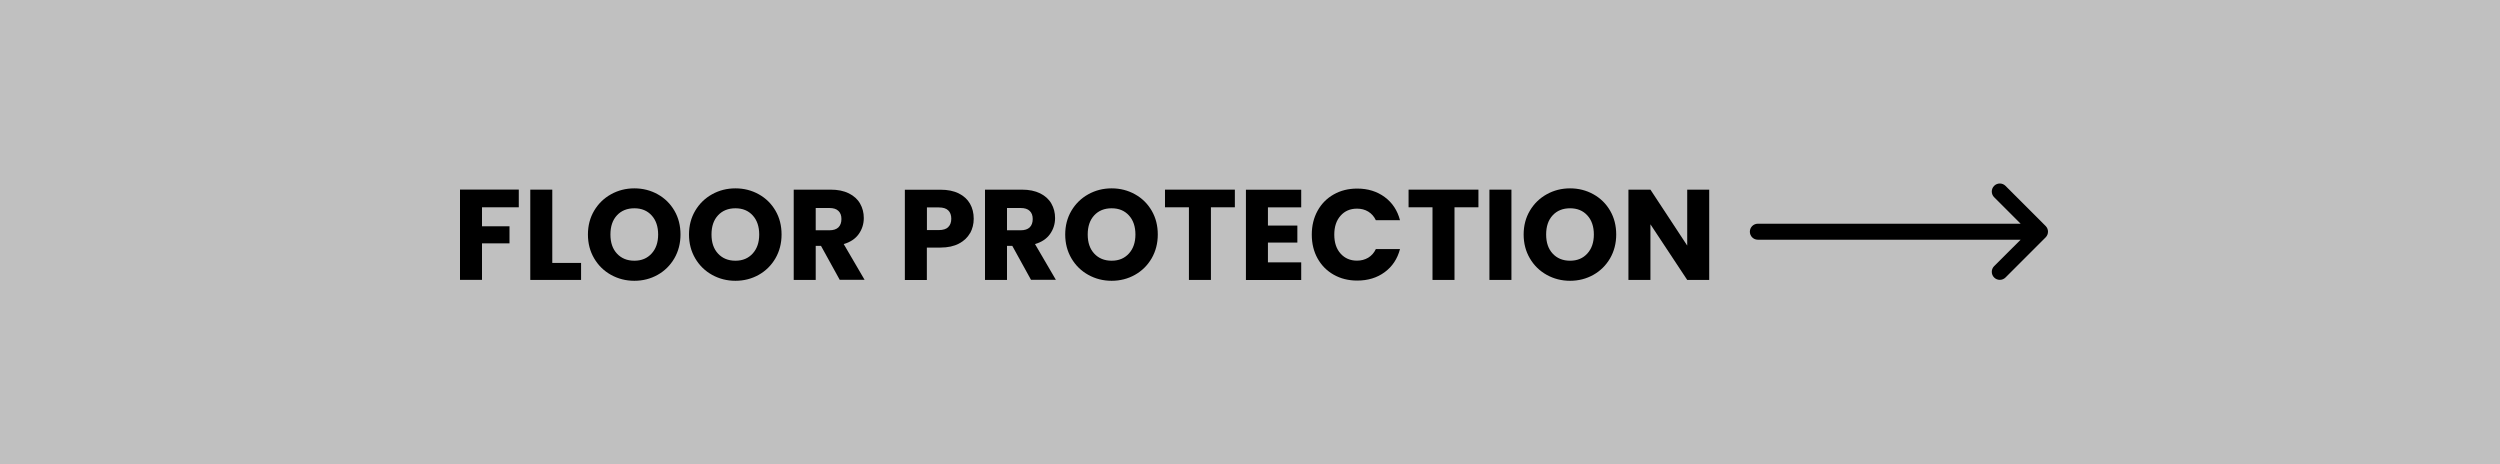 <?xml version="1.0" encoding="UTF-8"?> <svg xmlns="http://www.w3.org/2000/svg" id="b" width="350" height="65" viewBox="0 0 350 65"><rect x="0" y="0" width="350" height="65" fill="#808080" stroke="none"/><g id="c"><g><rect width="350" height="65" fill="#fff" opacity=".5"></rect><g><path d="M286.39,33.23l-5.62,5.62c-.22,.22-.51,.33-.8,.33s-.57-.11-.79-.33c-.44-.44-.44-1.15,0-1.59l3.71-3.7h-36.79c-.62,0-1.12-.5-1.12-1.12s.5-1.12,1.12-1.12h36.79l-3.71-3.71c-.44-.44-.44-1.15,0-1.59,.44-.44,1.15-.44,1.59,0l5.62,5.62c.44,.44,.44,1.15,0,1.59"></path><g><path d="M72.63,26.55v2.47h-5.15v2.66h3.85v2.39h-3.85v5.11h-3.08v-12.64h8.23Z"></path><path d="M77.32,36.81h4.03v2.38h-7.11v-12.64h3.08v10.26Z"></path><path d="M85.54,38.48c-.99-.55-1.78-1.32-2.36-2.31-.58-.99-.87-2.1-.87-3.34s.29-2.35,.87-3.33c.58-.98,1.37-1.75,2.36-2.3,.99-.55,2.08-.83,3.27-.83s2.28,.28,3.27,.83c.99,.55,1.77,1.32,2.34,2.3,.57,.98,.85,2.09,.85,3.33s-.29,2.35-.86,3.34c-.58,.99-1.36,1.76-2.34,2.31-.98,.55-2.07,.83-3.26,.83s-2.28-.28-3.27-.83Zm5.69-2.99c.61-.67,.91-1.56,.91-2.66s-.3-2.01-.91-2.67c-.61-.67-1.41-1-2.42-1s-1.83,.33-2.44,.99c-.61,.66-.91,1.55-.91,2.68s.3,2.01,.91,2.67,1.42,1,2.44,1,1.81-.34,2.42-1.01Z"></path><path d="M99.69,38.48c-.99-.55-1.78-1.32-2.36-2.31-.58-.99-.87-2.1-.87-3.34s.29-2.35,.87-3.33c.58-.98,1.37-1.75,2.36-2.3,.99-.55,2.08-.83,3.27-.83s2.28,.28,3.27,.83c.99,.55,1.77,1.32,2.34,2.3,.57,.98,.85,2.09,.85,3.33s-.29,2.35-.86,3.34c-.58,.99-1.36,1.76-2.34,2.31-.98,.55-2.07,.83-3.26,.83s-2.28-.28-3.27-.83Zm5.69-2.99c.61-.67,.91-1.56,.91-2.66s-.3-2.01-.91-2.67c-.61-.67-1.41-1-2.42-1s-1.83,.33-2.44,.99c-.61,.66-.91,1.55-.91,2.68s.3,2.01,.91,2.67,1.42,1,2.44,1,1.81-.34,2.42-1.01Z"></path><path d="M117.57,39.19l-2.63-4.77h-.74v4.77h-3.08v-12.64h5.17c1,0,1.84,.17,2.55,.52,.7,.35,1.23,.83,1.57,1.43,.35,.61,.52,1.28,.52,2.02,0,.84-.24,1.59-.71,2.25-.47,.66-1.17,1.13-2.1,1.4l2.92,5h-3.47Zm-3.37-6.95h1.91c.56,0,.99-.14,1.27-.41,.28-.28,.42-.67,.42-1.17s-.14-.86-.42-1.13c-.28-.28-.71-.41-1.27-.41h-1.91v3.13Z"></path><path d="M135.81,32.63c-.34,.61-.85,1.1-1.55,1.47-.7,.37-1.56,.56-2.59,.56h-1.91v4.54h-3.08v-12.64h4.99c1.01,0,1.86,.17,2.56,.52,.7,.35,1.22,.83,1.57,1.44,.35,.61,.52,1.31,.52,2.11,0,.73-.17,1.4-.5,2.01Zm-3.06-.84c.29-.28,.43-.67,.43-1.17s-.14-.89-.43-1.17-.73-.41-1.31-.41h-1.67v3.17h1.67c.59,0,1.03-.14,1.31-.41Z"></path><path d="M144.35,39.19l-2.63-4.77h-.74v4.77h-3.08v-12.64h5.17c1,0,1.84,.17,2.55,.52,.7,.35,1.23,.83,1.57,1.43,.35,.61,.52,1.28,.52,2.02,0,.84-.24,1.59-.71,2.25-.47,.66-1.17,1.13-2.1,1.4l2.92,5h-3.47Zm-3.37-6.95h1.91c.56,0,.99-.14,1.27-.41,.28-.28,.42-.67,.42-1.17s-.14-.86-.42-1.13c-.28-.28-.71-.41-1.27-.41h-1.91v3.13Z"></path><path d="M152.36,38.48c-.99-.55-1.78-1.32-2.36-2.31-.58-.99-.87-2.1-.87-3.34s.29-2.35,.87-3.33c.58-.98,1.37-1.75,2.36-2.3,.99-.55,2.08-.83,3.27-.83s2.28,.28,3.27,.83c.99,.55,1.77,1.32,2.34,2.3,.57,.98,.85,2.09,.85,3.33s-.29,2.35-.86,3.34c-.58,.99-1.36,1.76-2.34,2.31-.98,.55-2.07,.83-3.26,.83s-2.28-.28-3.27-.83Zm5.69-2.99c.61-.67,.91-1.56,.91-2.66s-.3-2.01-.91-2.67c-.61-.67-1.41-1-2.42-1s-1.83,.33-2.44,.99c-.61,.66-.91,1.55-.91,2.68s.3,2.01,.91,2.67,1.42,1,2.44,1,1.81-.34,2.42-1.01Z"></path><path d="M172.88,26.55v2.47h-3.35v10.17h-3.08v-10.17h-3.35v-2.47h9.77Z"></path><path d="M177.51,29.02v2.56h4.12v2.38h-4.12v2.77h4.66v2.47h-7.74v-12.64h7.74v2.47h-4.66Z"></path><path d="M184.46,29.51c.54-.98,1.29-1.74,2.26-2.29,.97-.55,2.06-.82,3.29-.82,1.5,0,2.78,.4,3.85,1.19s1.78,1.87,2.14,3.24h-3.38c-.25-.53-.61-.93-1.07-1.21-.46-.28-.99-.41-1.57-.41-.95,0-1.72,.33-2.3,.99-.59,.66-.88,1.54-.88,2.65s.29,1.99,.88,2.65c.59,.66,1.36,.99,2.3,.99,.59,0,1.11-.14,1.57-.41,.46-.28,.82-.68,1.07-1.21h3.38c-.36,1.37-1.07,2.44-2.14,3.23s-2.35,1.18-3.85,1.18c-1.22,0-2.32-.27-3.29-.82-.97-.55-1.72-1.31-2.26-2.28-.54-.97-.81-2.08-.81-3.33s.27-2.36,.81-3.34Z"></path><path d="M206.98,26.55v2.47h-3.35v10.17h-3.08v-10.17h-3.35v-2.47h9.77Z"></path><path d="M211.6,26.55v12.64h-3.08v-12.64h3.08Z"></path><path d="M216.54,38.48c-.99-.55-1.78-1.32-2.36-2.31-.58-.99-.87-2.1-.87-3.34s.29-2.35,.87-3.33c.58-.98,1.37-1.75,2.36-2.3,.99-.55,2.08-.83,3.27-.83s2.28,.28,3.27,.83c.99,.55,1.77,1.32,2.34,2.3,.57,.98,.85,2.09,.85,3.33s-.29,2.35-.86,3.34c-.58,.99-1.36,1.76-2.34,2.31-.98,.55-2.07,.83-3.26,.83s-2.28-.28-3.27-.83Zm5.69-2.99c.61-.67,.91-1.56,.91-2.66s-.3-2.01-.91-2.67c-.61-.67-1.41-1-2.42-1s-1.83,.33-2.44,.99c-.61,.66-.91,1.55-.91,2.68s.3,2.01,.91,2.67,1.42,1,2.44,1,1.81-.34,2.42-1.01Z"></path><path d="M239.29,39.19h-3.08l-5.15-7.79v7.79h-3.08v-12.64h3.08l5.15,7.83v-7.83h3.08v12.64Z"></path></g></g></g></g></svg> 